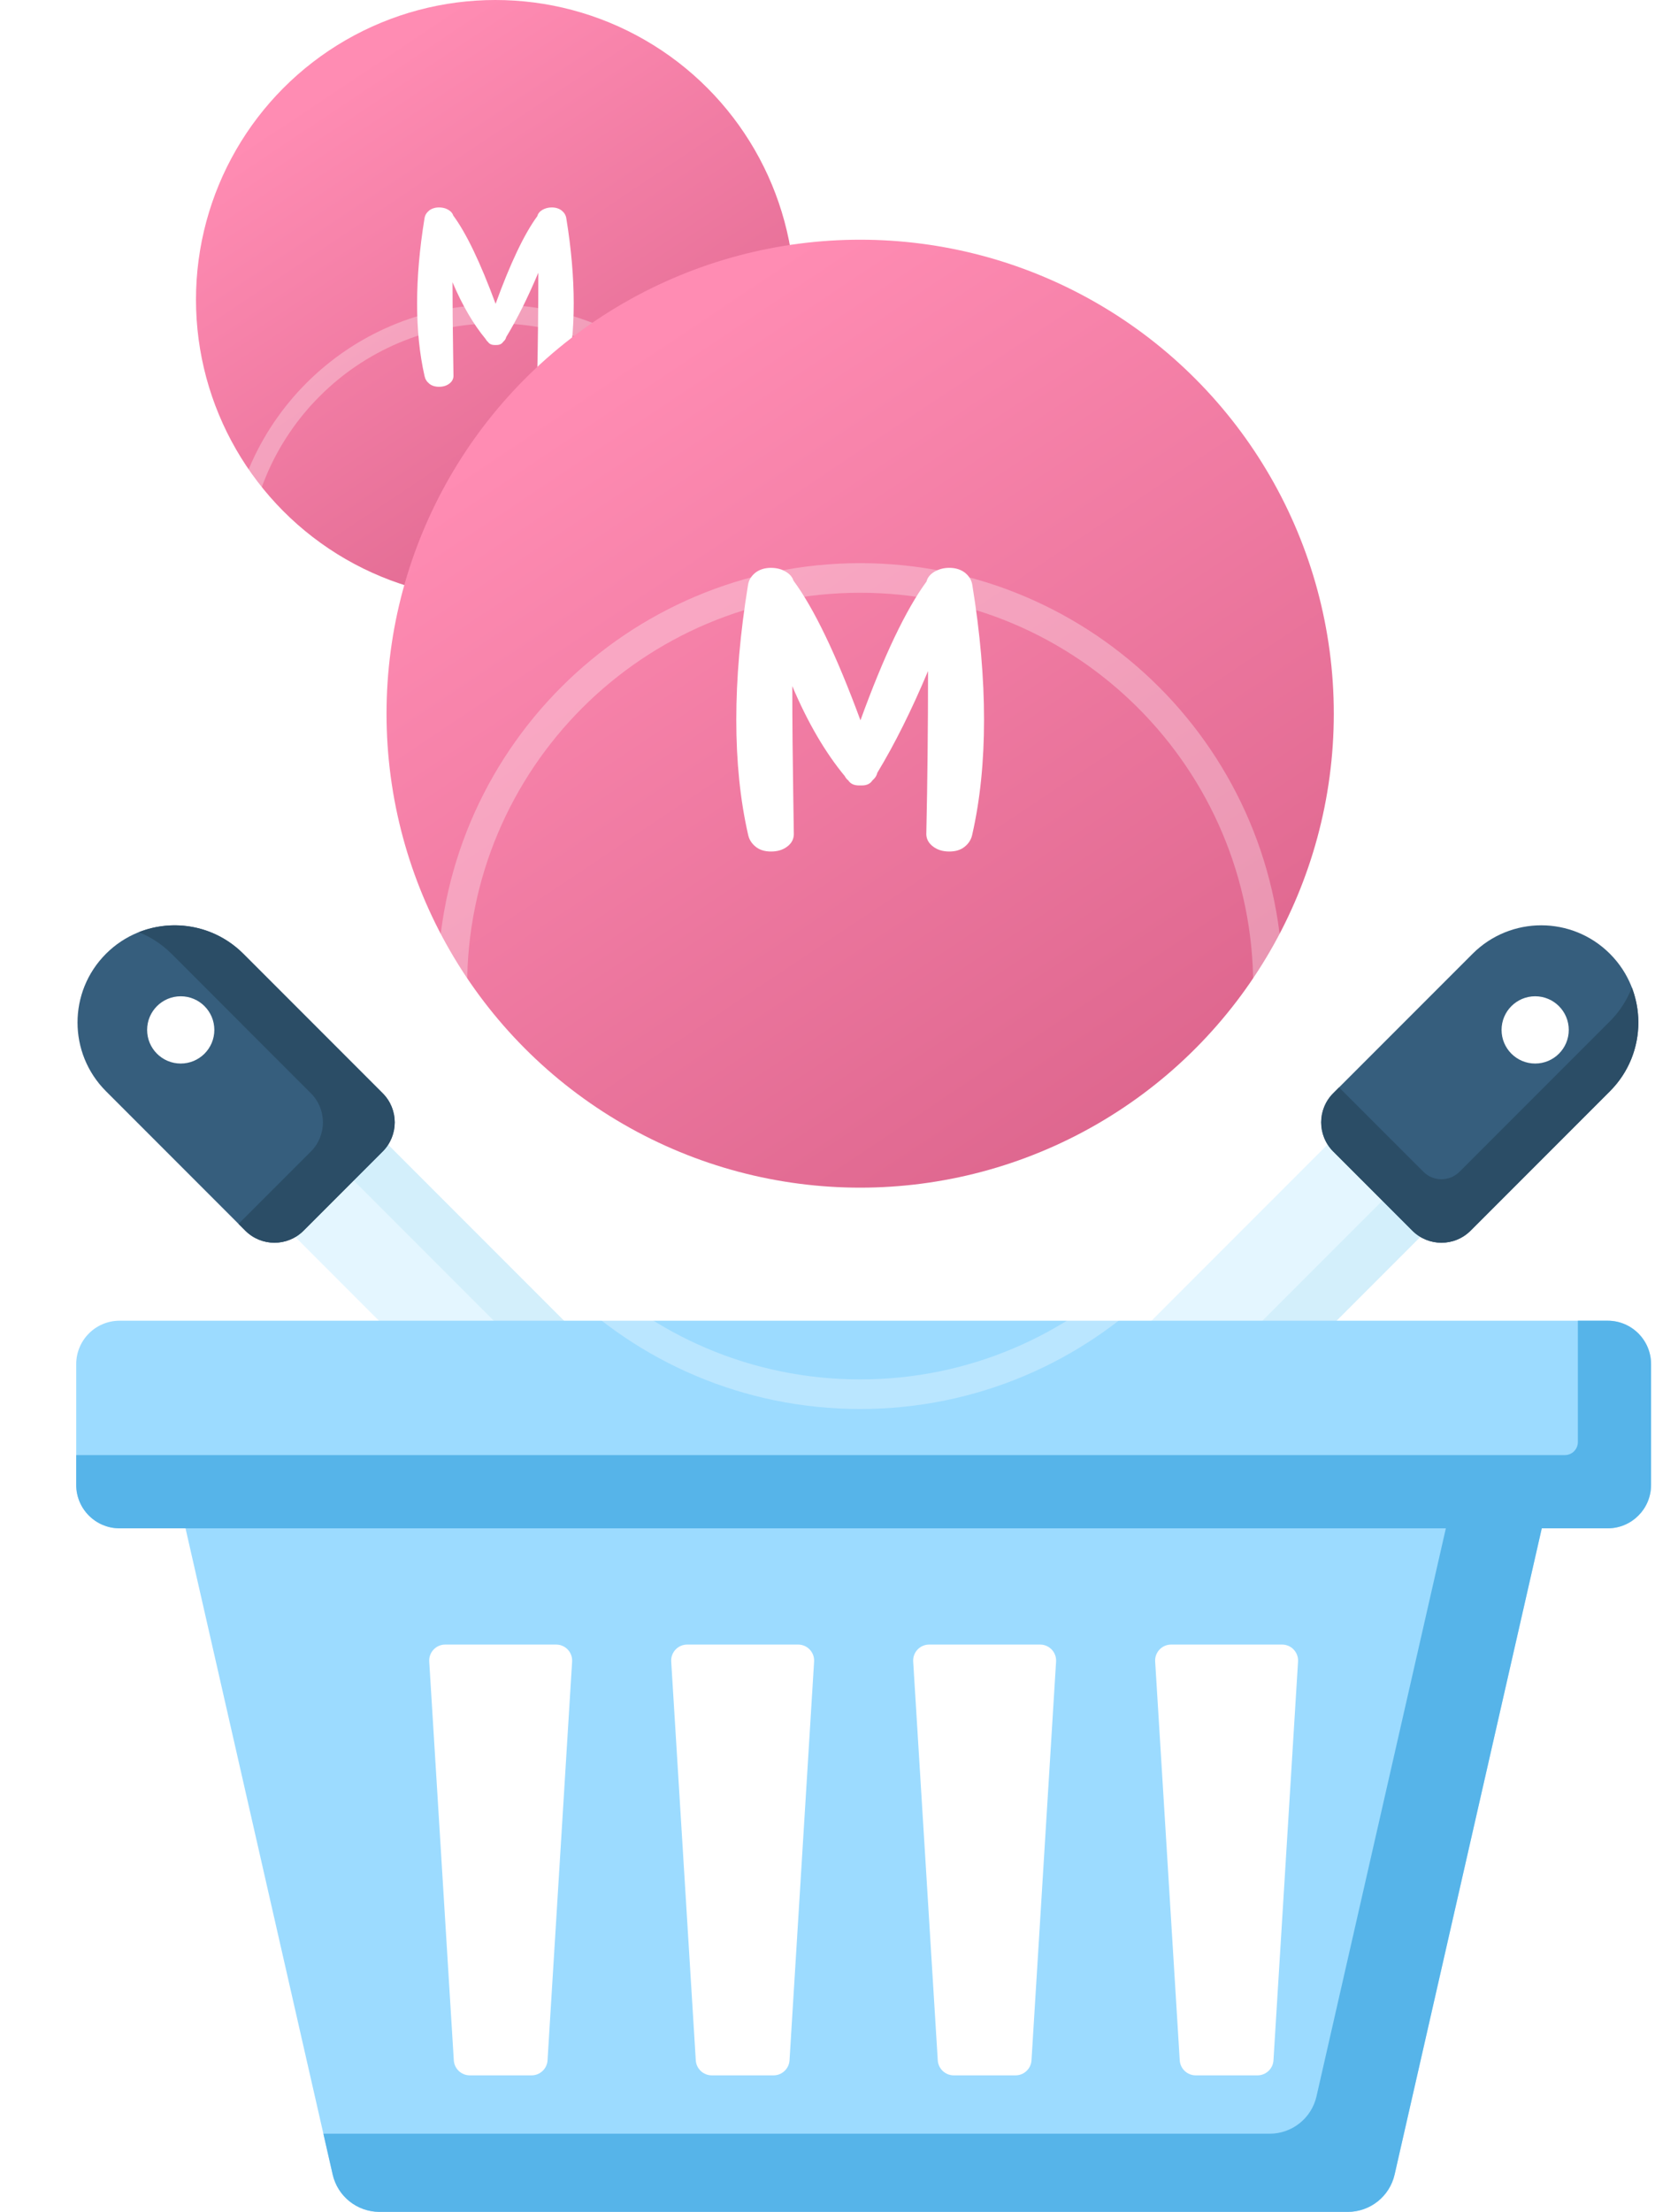 <svg width="152" height="203" viewBox="0 0 152 203" fill="none" xmlns="http://www.w3.org/2000/svg">
<path d="M16.288 136.97L30.553 199.57C31.01 201.576 32.795 203 34.852 203H123.787C125.844 203 127.629 201.577 128.086 199.57L142.351 136.97H16.288ZM52.545 152.494L50.288 189.091C50.24 189.866 49.597 190.47 48.821 190.47H43.146C42.369 190.47 41.727 189.866 41.679 189.091L39.422 152.494C39.37 151.649 40.041 150.934 40.889 150.934H51.078C51.925 150.934 52.597 151.649 52.545 152.494ZM74.769 152.494L72.512 189.091C72.464 189.866 71.821 190.47 71.045 190.47H65.37C64.594 190.47 63.951 189.866 63.903 189.091L61.646 152.494C61.594 151.649 62.265 150.934 63.113 150.934H73.302C74.149 150.934 74.821 151.649 74.769 152.494ZM96.993 152.494L94.736 189.091C94.688 189.866 94.045 190.47 93.269 190.47H87.594C86.817 190.47 86.175 189.866 86.127 189.091L83.87 152.494C83.818 151.649 84.489 150.934 85.337 150.934H95.526C96.373 150.934 97.045 151.649 96.993 152.494ZM119.216 152.494L116.959 189.091C116.911 189.866 116.269 190.47 115.492 190.47H109.818C109.041 190.47 108.398 189.866 108.351 189.091L106.094 152.494C106.041 151.649 106.713 150.934 107.561 150.934H117.749C118.597 150.934 119.269 151.649 119.216 152.494Z" fill="#9CDBFF"/>
<path d="M103.114 123.855L124.862 102.107L133.359 110.604L111.611 132.352L103.114 123.855Z" fill="#E4F6FF"/>
<path d="M108.207 128.949L129.955 107.201L133.359 110.604L111.611 132.353L108.207 128.949Z" fill="#D3EFFB"/>
<path d="M135.246 87.536L122.447 100.334C120.971 101.811 120.971 104.205 122.447 105.682L129.714 112.948C131.19 114.425 133.584 114.425 135.061 112.948L147.86 100.15C151.343 96.667 151.343 91.019 147.86 87.536C144.376 84.052 138.729 84.052 135.246 87.536ZM140.994 91.436C142.699 91.436 144.08 92.818 144.08 94.523C144.08 96.227 142.699 97.609 140.994 97.609C139.29 97.609 137.908 96.227 137.908 94.523C137.908 92.818 139.29 91.436 140.994 91.436Z" fill="#365E7D"/>
<path d="M135.061 112.948L147.86 100.15C150.433 97.577 151.103 93.823 149.874 90.633C149.44 91.761 148.77 92.819 147.86 93.73L134.05 107.539C133.132 108.458 131.643 108.458 130.725 107.539L122.984 99.799L122.448 100.334C120.971 101.811 120.971 104.206 122.448 105.682L129.714 112.948C131.191 114.425 133.585 114.425 135.061 112.948Z" fill="#2B4D66"/>
<path d="M23.675 110.083L32.171 101.587L53.92 123.335L45.423 131.832L23.675 110.083Z" fill="#E4F6FF"/>
<path d="M28.949 104.81L32.172 101.587L53.92 123.336L50.697 126.558L28.949 104.81Z" fill="#D3EFFB"/>
<path d="M9.732 87.536C6.249 91.019 6.249 96.666 9.732 100.149L22.531 112.948C24.008 114.425 26.402 114.425 27.879 112.948L35.145 105.682C36.622 104.205 36.622 101.811 35.145 100.334L22.347 87.535C18.863 84.053 13.216 84.053 9.732 87.536ZM19.685 94.523C19.685 96.228 18.303 97.609 16.598 97.609C14.894 97.609 13.512 96.228 13.512 94.523C13.512 92.819 14.894 91.437 16.598 91.437C18.303 91.436 19.685 92.818 19.685 94.523Z" fill="#365E7D"/>
<path d="M35.146 100.334L22.347 87.536C19.75 84.939 15.952 84.281 12.743 85.555C13.839 85.991 14.866 86.649 15.753 87.536L28.552 100.334C30.029 101.811 30.029 104.205 28.552 105.682L21.909 112.325L22.532 112.948C24.009 114.425 26.403 114.425 27.88 112.948L35.146 105.682C36.622 104.205 36.622 101.811 35.146 100.334Z" fill="#2B4D66"/>
<path d="M133.542 136.97L120.911 192.396C120.454 194.402 118.67 195.826 116.612 195.826H29.7L30.554 199.57C31.011 201.576 32.795 203 34.853 203H123.787C125.845 203 127.629 201.577 128.086 199.57L142.352 136.97H133.542Z" fill="#56B4E9"/>
<path d="M147.654 140.266H141.6L137.298 138.108L132.774 140.266H10.984C8.784 140.266 7 138.482 7 136.282V125.196C7 122.996 8.784 121.212 10.984 121.212H147.654C149.854 121.212 151.638 122.996 151.638 125.196V136.282C151.638 138.482 149.855 140.266 147.654 140.266Z" fill="#9CDBFF"/>
<path d="M147.656 121.212H144.916V132.349C144.916 133.009 144.382 133.544 143.722 133.544H7V136.284C7 138.483 8.783 140.266 10.982 140.266H147.656C149.855 140.266 151.638 138.483 151.638 136.284V125.194C151.638 122.995 149.855 121.212 147.656 121.212Z" fill="#56B4E9"/>
<circle cx="45.5" cy="27.5" r="27.5" fill="url(#paint0_linear)"/>
<g opacity="0.3" filter="url(#filter0_d)">
<path d="M70.038 27.5C70.038 41.052 59.052 52.038 45.499 52.038C31.947 52.038 20.961 41.052 20.961 27.5C20.961 13.948 31.947 2.962 45.499 2.962C59.052 2.962 70.038 13.948 70.038 27.5ZM22.679 27.5C22.679 40.104 32.896 50.321 45.499 50.321C58.103 50.321 68.32 40.104 68.32 27.5C68.32 14.896 58.103 4.679 45.499 4.679C32.896 4.679 22.679 14.896 22.679 27.5Z" fill="white"/>
</g>
<path d="M50.674 35.497C51.044 35.497 51.336 35.407 51.571 35.217C51.806 35.026 51.952 34.791 52.008 34.511C52.468 32.492 52.692 30.273 52.692 27.851C52.692 25.44 52.468 22.828 52.008 20.014C51.964 19.745 51.818 19.509 51.582 19.319C51.347 19.139 51.044 19.038 50.674 19.038C50.349 19.038 50.069 19.117 49.811 19.263C49.553 19.42 49.407 19.61 49.351 19.834C48.151 21.471 46.873 24.151 45.517 27.884C44.115 24.084 42.815 21.382 41.626 19.778C41.548 19.521 41.335 19.319 41.01 19.173C40.987 19.162 40.965 19.151 40.931 19.139C40.741 19.072 40.539 19.038 40.326 19.038C39.956 19.038 39.653 19.139 39.418 19.319C39.182 19.509 39.036 19.745 38.992 20.014C38.532 22.828 38.308 25.44 38.308 27.851C38.308 30.273 38.532 32.492 38.992 34.511C39.048 34.791 39.193 35.026 39.429 35.217C39.664 35.407 39.956 35.497 40.326 35.497C40.696 35.497 40.998 35.407 41.256 35.217C41.514 35.026 41.638 34.791 41.649 34.511L41.615 32.257C41.581 30.172 41.559 28.053 41.559 25.9C42.456 28.019 43.476 29.757 44.609 31.125C44.653 31.214 44.721 31.304 44.81 31.371C44.934 31.562 45.136 31.663 45.427 31.663H45.606C45.887 31.663 46.089 31.562 46.212 31.371C46.358 31.248 46.459 31.102 46.492 30.934C47.512 29.252 48.488 27.29 49.441 25.026C49.441 28.255 49.407 31.416 49.34 34.511C49.351 34.791 49.486 35.026 49.744 35.217C50.001 35.407 50.304 35.497 50.674 35.497Z" fill="white"/>
<circle cx="79" cy="65.5" r="43.5" fill="url(#paint1_linear)"/>
<g opacity="0.3" filter="url(#filter1_d)">
<path d="M117.815 65.5C117.815 86.937 100.437 104.315 79 104.315C57.563 104.315 40.185 86.937 40.185 65.5C40.185 44.063 57.563 26.685 79 26.685C100.437 26.685 117.815 44.063 117.815 65.5ZM42.902 65.5C42.902 85.437 59.063 101.598 79 101.598C98.936 101.598 115.098 85.437 115.098 65.5C115.098 45.563 98.936 29.402 79 29.402C59.063 29.402 42.902 45.563 42.902 65.5Z" fill="white"/>
</g>
<path d="M87.185 78.15C87.77 78.15 88.231 78.008 88.603 77.707C88.976 77.405 89.206 77.033 89.295 76.59C90.022 73.397 90.377 69.886 90.377 66.055C90.377 62.242 90.022 58.11 89.295 53.658C89.224 53.233 88.994 52.86 88.621 52.559C88.249 52.275 87.77 52.115 87.185 52.115C86.67 52.115 86.227 52.239 85.819 52.47C85.411 52.718 85.181 53.02 85.092 53.374C83.194 55.964 81.172 60.203 79.027 66.108C76.81 60.096 74.752 55.822 72.873 53.286C72.748 52.878 72.412 52.559 71.897 52.328C71.862 52.31 71.826 52.293 71.773 52.275C71.472 52.169 71.152 52.115 70.815 52.115C70.23 52.115 69.751 52.275 69.379 52.559C69.006 52.86 68.776 53.233 68.705 53.658C67.978 58.11 67.623 62.242 67.623 66.055C67.623 69.886 67.978 73.397 68.705 76.59C68.793 77.033 69.024 77.405 69.397 77.707C69.769 78.008 70.23 78.15 70.815 78.15C71.401 78.15 71.879 78.008 72.287 77.707C72.695 77.405 72.89 77.033 72.908 76.59L72.855 73.025C72.802 69.726 72.766 66.374 72.766 62.969C74.185 66.321 75.799 69.07 77.59 71.234C77.661 71.375 77.767 71.517 77.909 71.624C78.104 71.925 78.424 72.085 78.885 72.085H79.168C79.612 72.085 79.931 71.925 80.126 71.624C80.357 71.429 80.516 71.198 80.57 70.932C82.183 68.272 83.726 65.168 85.234 61.586C85.234 66.693 85.181 71.695 85.074 76.59C85.092 77.033 85.305 77.405 85.713 77.707C86.121 78.008 86.599 78.15 87.185 78.15Z" fill="white"/>
<defs>
<filter id="filter0_d" x="0.961" y="2.962" width="89.077" height="94.077" filterUnits="userSpaceOnUse" color-interpolation-filters="sRGB">
<feFlood flood-opacity="0" result="BackgroundImageFix"/>
<feColorMatrix in="SourceAlpha" type="matrix" values="0 0 0 0 0 0 0 0 0 0 0 0 0 0 0 0 0 0 127 0"/>
<feOffset dy="25"/>
<feGaussianBlur stdDeviation="10"/>
<feColorMatrix type="matrix" values="0 0 0 0 0.533 0 0 0 0 0.522 0 0 0 0 0.957 0 0 0 0.2 0"/>
<feBlend mode="normal" in2="BackgroundImageFix" result="effect1_dropShadow"/>
<feBlend mode="normal" in="SourceGraphic" in2="effect1_dropShadow" result="shape"/>
</filter>
<filter id="filter1_d" x="20.185" y="26.685" width="117.631" height="122.631" filterUnits="userSpaceOnUse" color-interpolation-filters="sRGB">
<feFlood flood-opacity="0" result="BackgroundImageFix"/>
<feColorMatrix in="SourceAlpha" type="matrix" values="0 0 0 0 0 0 0 0 0 0 0 0 0 0 0 0 0 0 127 0"/>
<feOffset dy="25"/>
<feGaussianBlur stdDeviation="10"/>
<feColorMatrix type="matrix" values="0 0 0 0 0.533 0 0 0 0 0.522 0 0 0 0 0.957 0 0 0 0.2 0"/>
<feBlend mode="normal" in2="BackgroundImageFix" result="effect1_dropShadow"/>
<feBlend mode="normal" in="SourceGraphic" in2="effect1_dropShadow" result="shape"/>
</filter>
<linearGradient id="paint0_linear" x1="42.097" y1="-6.91304e-06" x2="74.326" y2="48.313" gradientUnits="userSpaceOnUse">
<stop stop-color="#FF8CB3"/>
<stop offset="1" stop-color="#DB638B"/>
</linearGradient>
<linearGradient id="paint1_linear" x1="73.617" y1="22" x2="124.598" y2="98.423" gradientUnits="userSpaceOnUse">
<stop stop-color="#FF8CB3"/>
<stop offset="1" stop-color="#DB638B"/>
</linearGradient>
</defs>
</svg>
